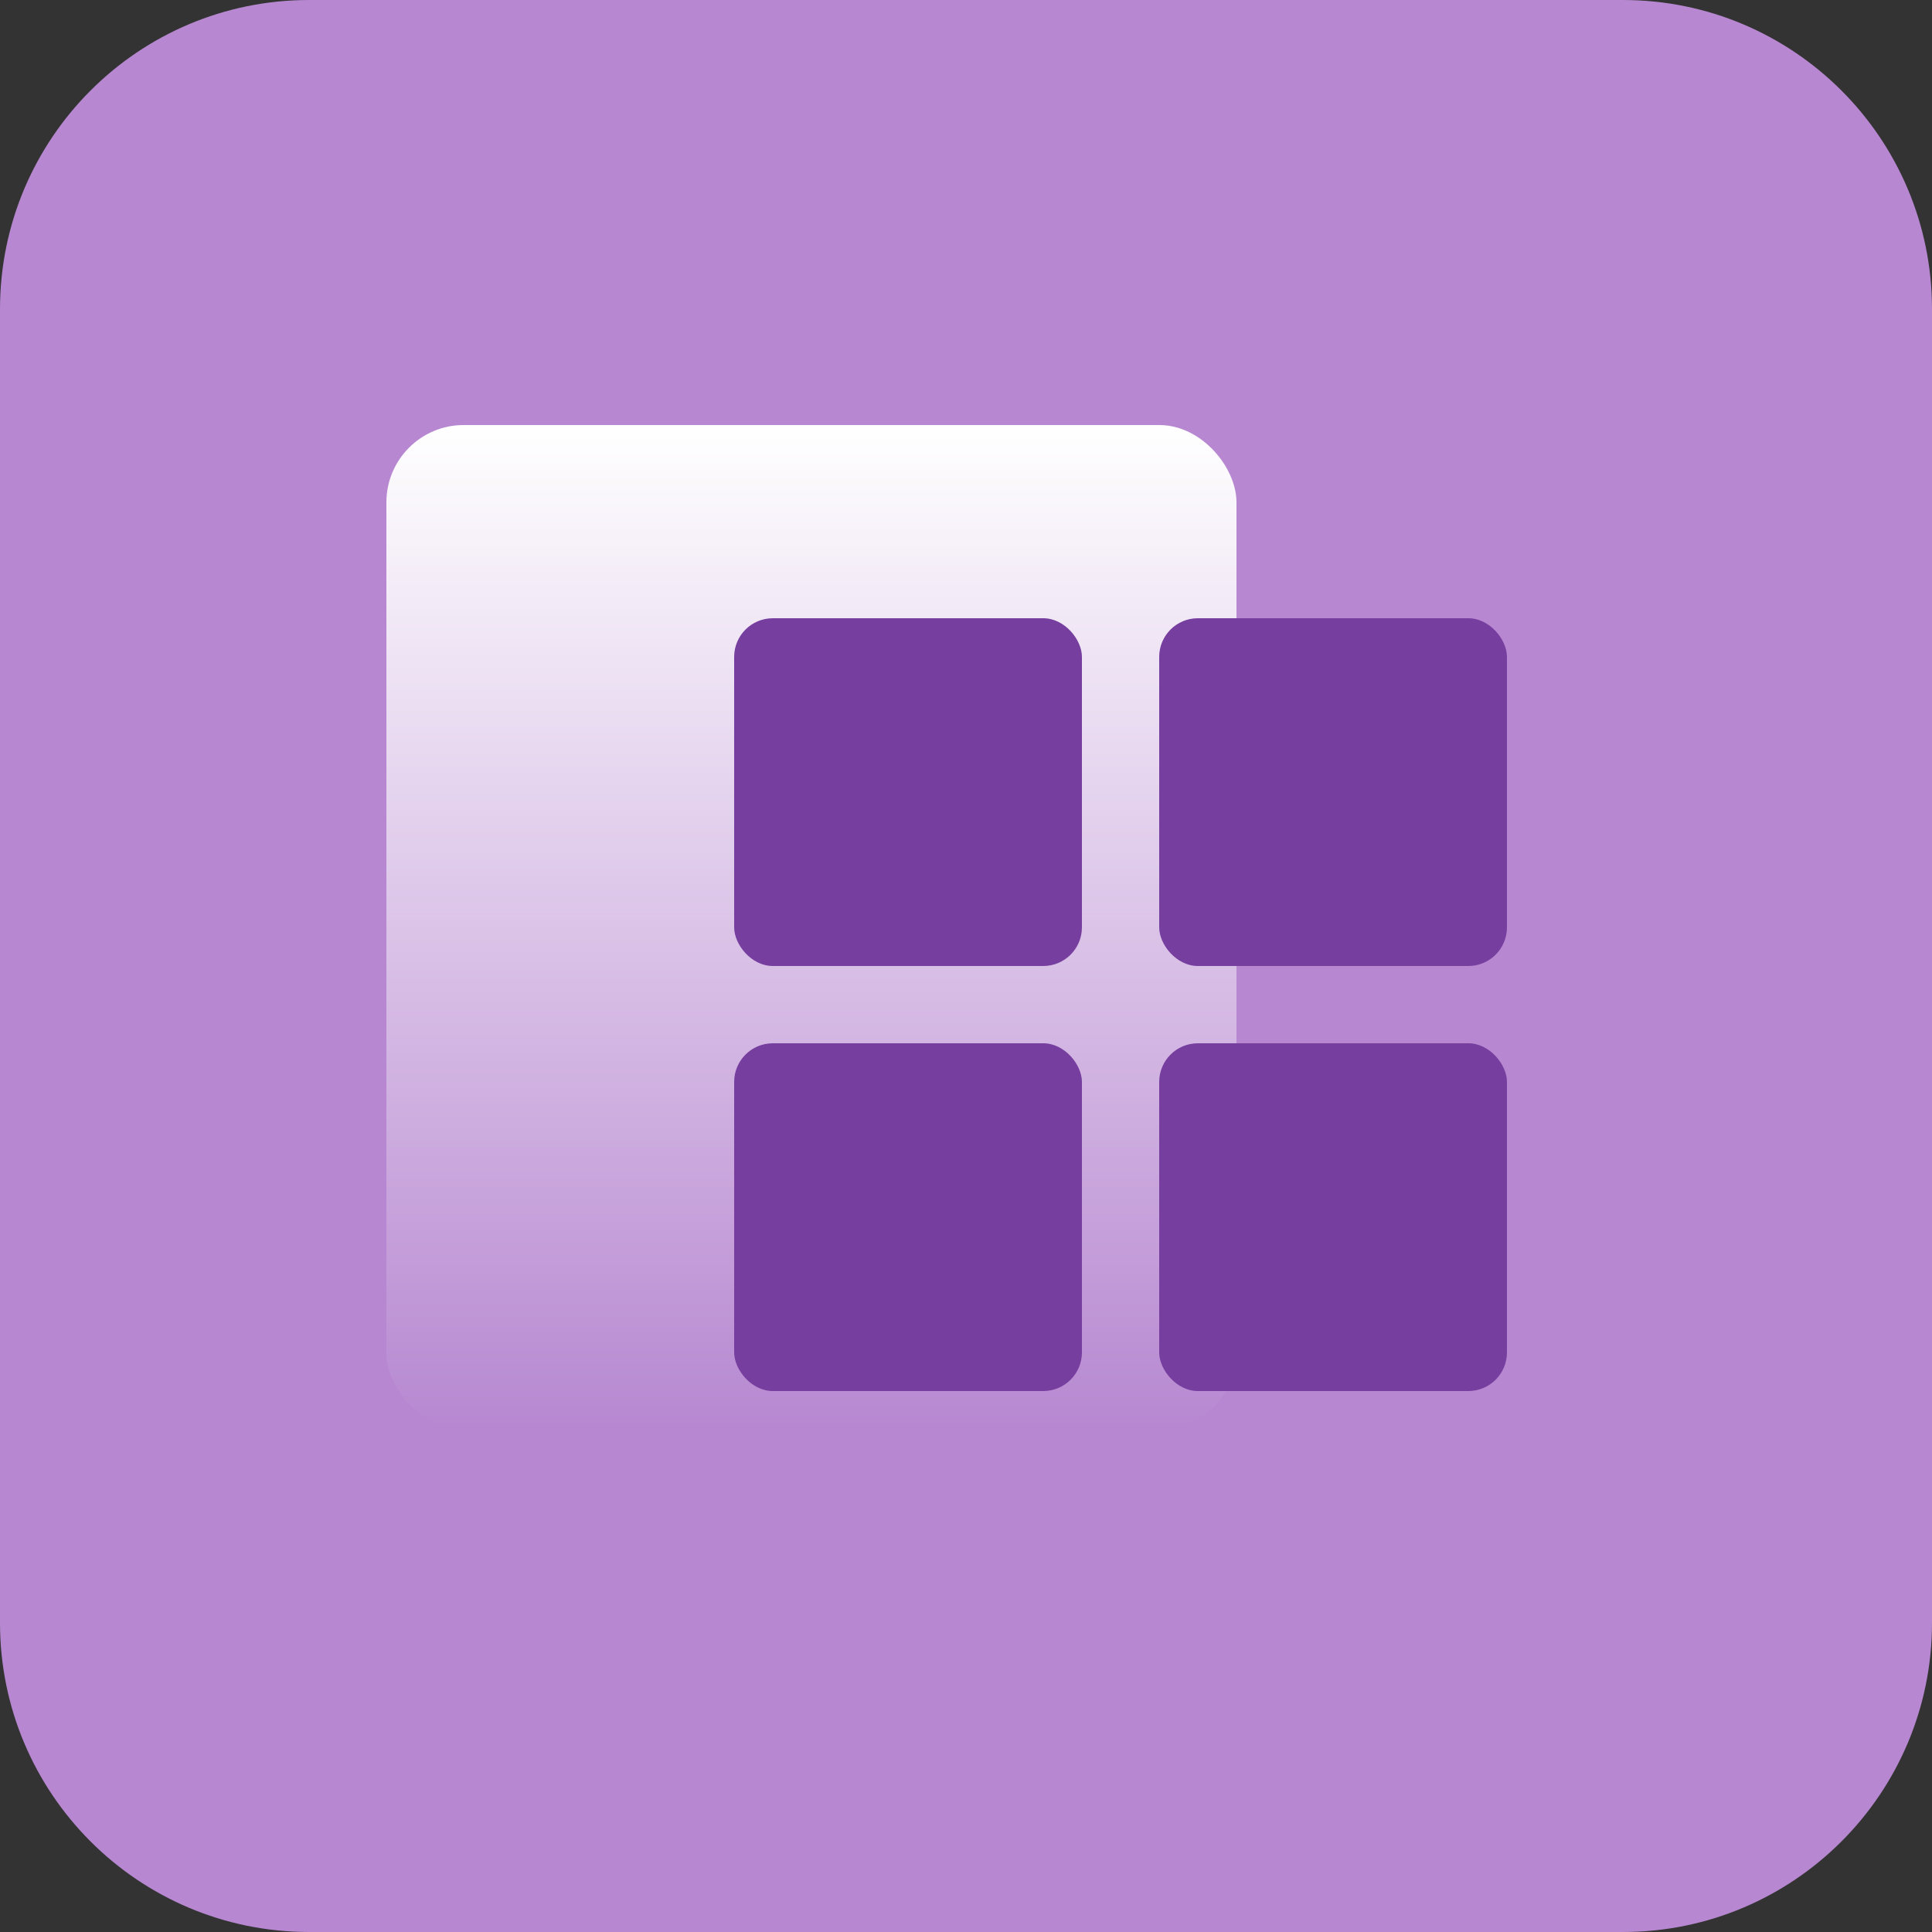 <?xml version="1.0" encoding="utf-8"?>
<svg width="50" height="50" viewBox="0 0 50 50" fill="none" xmlns="http://www.w3.org/2000/svg">
<rect x="0" y="0" width="50" height="50" fill="#333333" stroke="none"/>
<path d="M0 8C0 3.582 3.582 0 8 0H42C46.418 0 50 3.582 50 8V42C50 46.418 46.418 50 42 50H8C3.582 50 0 46.418 0 42V8Z" fill="#B788D1"/>
<rect x="10" y="11" width="22" height="26" rx="2" fill="url(#paint0_linear_558_1872)"/>
<rect x="19" y="16" width="9" height="9" rx="1" fill="#763E9E"/>
<rect x="19" y="27" width="9" height="9" rx="1" fill="#763E9E"/>
<rect x="30" y="16" width="9" height="9" rx="1" fill="#763E9E"/>
<rect x="30" y="27" width="9" height="9" rx="1" fill="#763E9E"/>
<defs>
<linearGradient id="paint0_linear_558_1872" x1="21" y1="11" x2="21" y2="37" gradientUnits="userSpaceOnUse">
<stop stop-color="white"/>
<stop offset="1" stop-color="white" stop-opacity="0"/>
</linearGradient>
</defs>
</svg>

